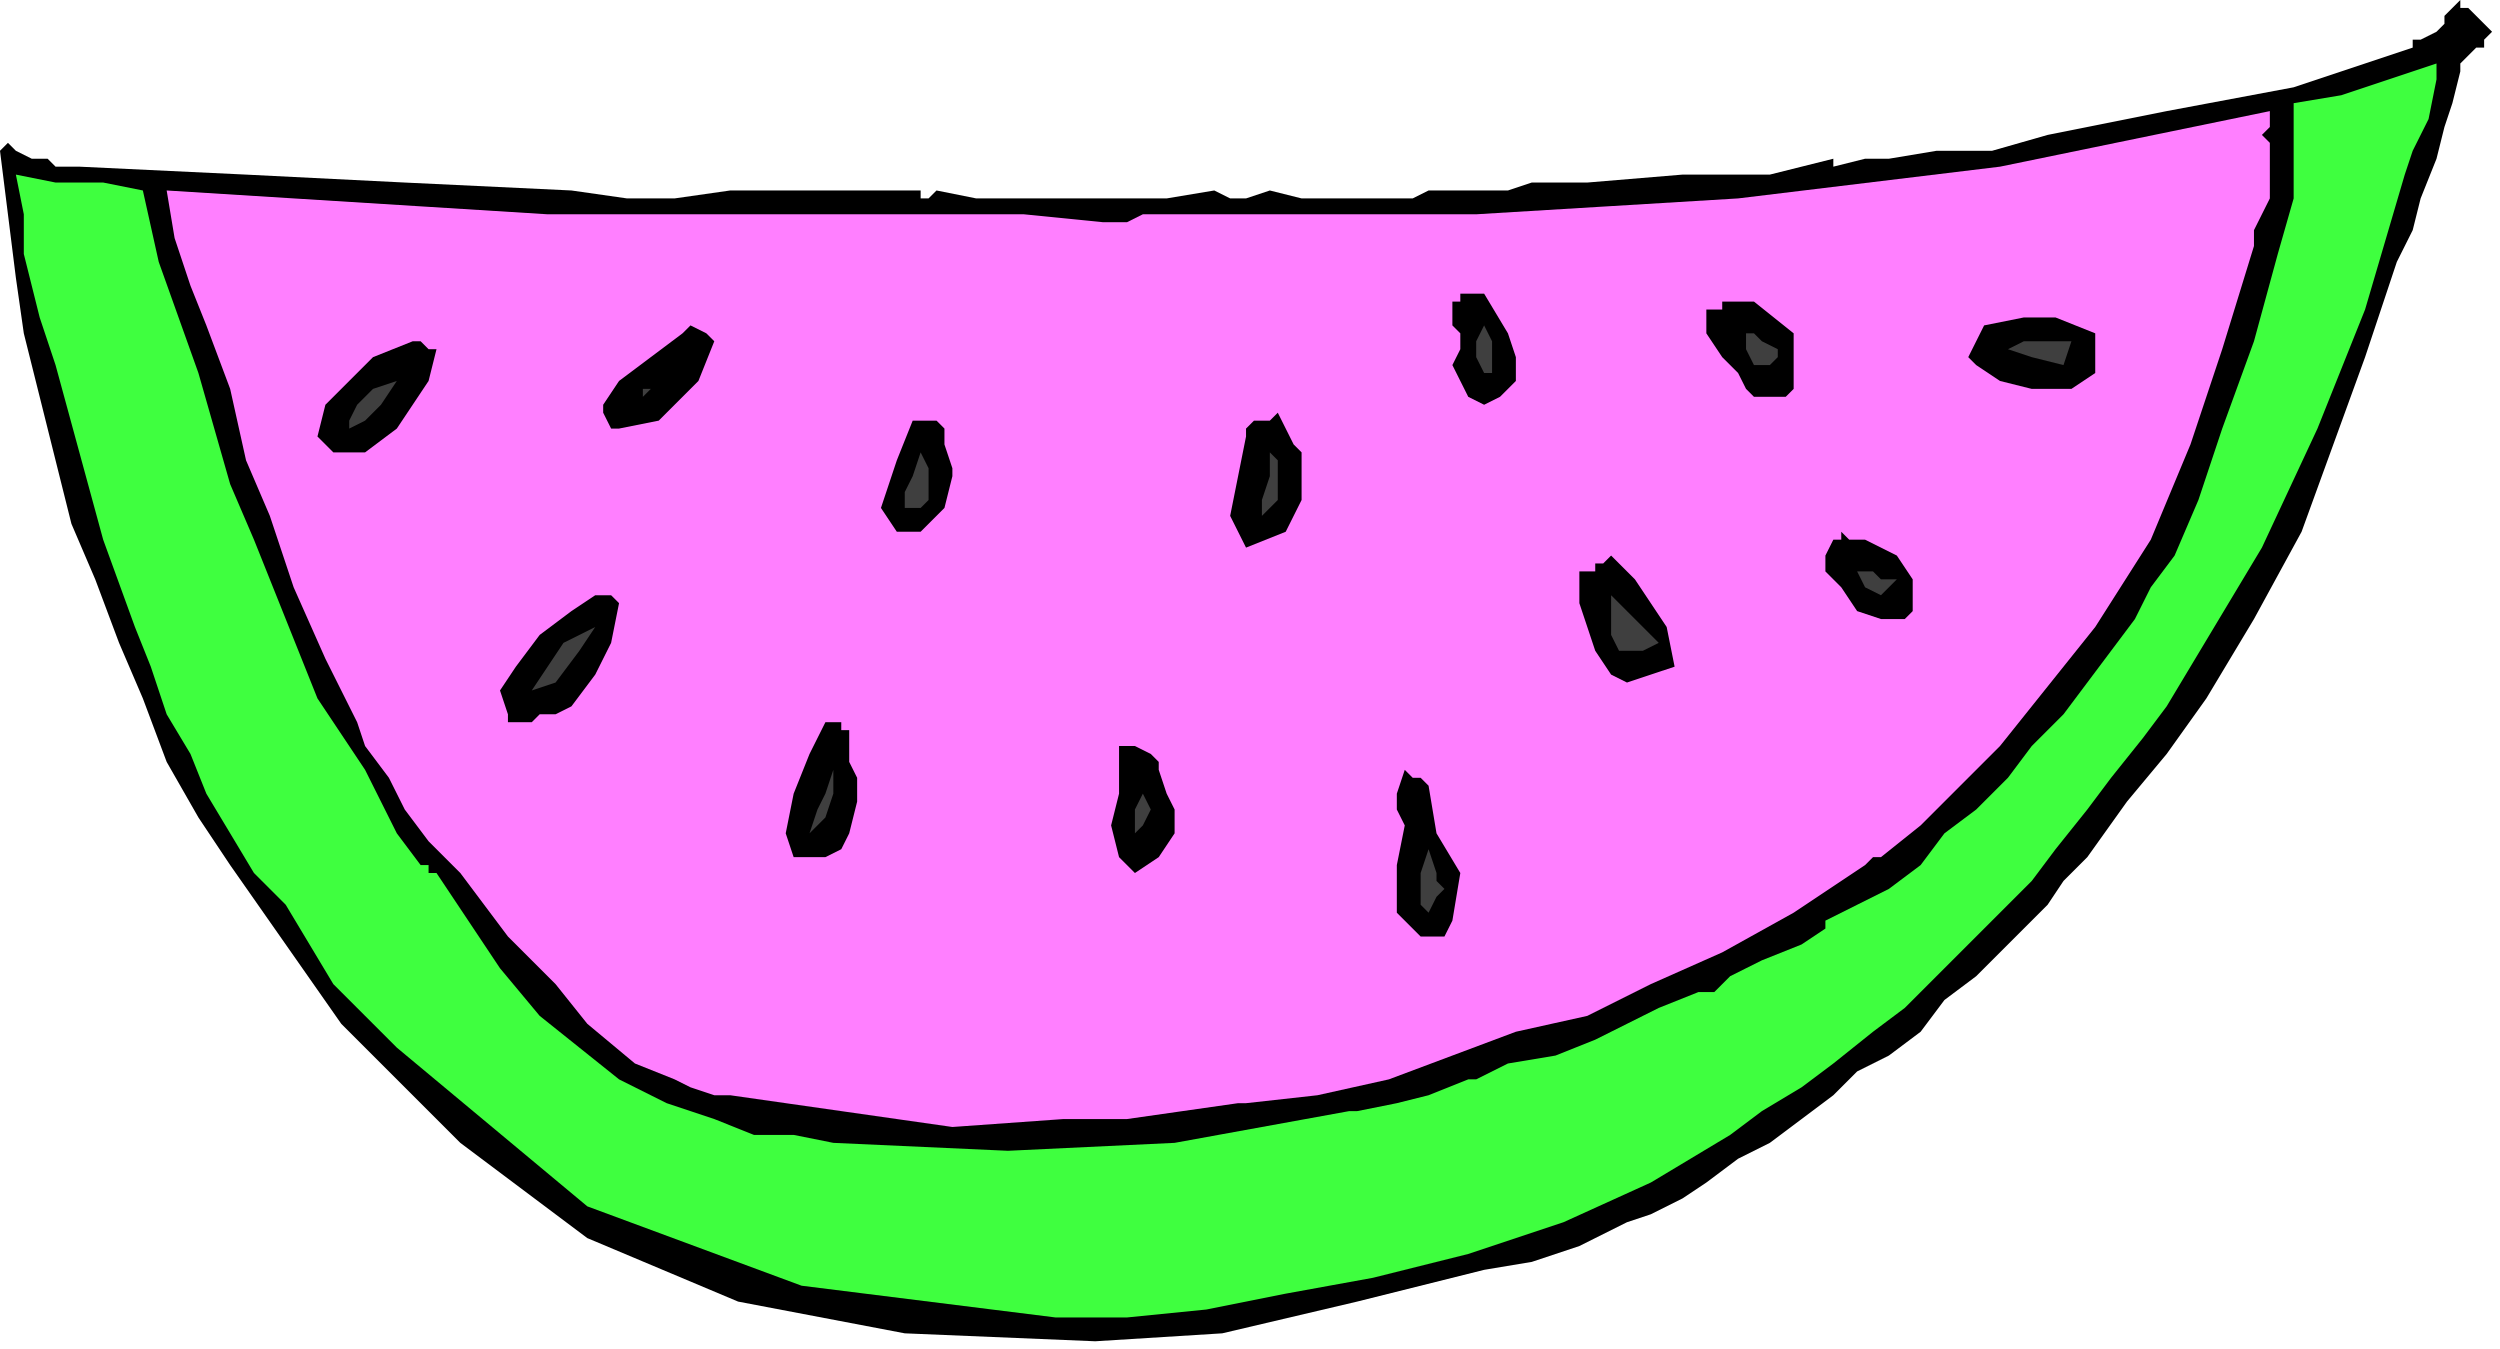 <?xml version="1.0" encoding="UTF-8" standalone="no"?>
<svg
   xmlns:dc="http://purl.org/dc/elements/1.1/"
   xmlns:cc="http://creativecommons.org/ns#"
   xmlns:rdf="http://www.w3.org/1999/02/22-rdf-syntax-ns#"
   xmlns:svg="http://www.w3.org/2000/svg"
   xmlns="http://www.w3.org/2000/svg"
   xmlns:sodipodi="http://sodipodi.sourceforge.net/DTD/sodipodi-0.dtd"
   xmlns:inkscape="http://www.inkscape.org/namespaces/inkscape"
   version="1.0"
   width="53.34mm"
   height="28.787mm"
   id="svg63"
   sodipodi:docname="RGSSG153.WMF">
  <sodipodi:namedview
     pagecolor="#ffffff"
     bordercolor="#666666"
     borderopacity="1"
     objecttolerance="10"
     gridtolerance="10"
     guidetolerance="10"
     inkscape:pageopacity="0"
     inkscape:pageshadow="2"
     inkscape:window-width="640"
     inkscape:window-height="480"
     id="namedview65" />
  <defs
     id="defs3">
    <pattern
       id="WMFhbasepattern"
       patternUnits="userSpaceOnUse"
       width="6"
       height="6"
       x="0"
       y="0" />
  </defs>
  <path
     style="fill:#000000;fill-rule:evenodd;fill-opacity:1;stroke:none;"
     d="  M 3.84,12.8   L 4.48,13.44   L 5.12,13.44   L 6.4,13.44   L 6.4,13.44   L 19.84,14.08   L 32.64,14.72   L 46.08,15.36   L 46.08,15.36   L 46.08,15.36   L 50.56,16   L 54.4,16   L 58.88,15.36   L 58.88,15.36   L 63.36,15.36   L 69.76,15.36   L 74.24,15.36   L 74.24,15.36   L 74.24,16   L 74.88,16   L 75.52,15.36   L 75.52,15.36   L 78.72,16   L 82.56,16   L 85.12,16   L 85.12,16   L 88.96,16   L 94.08,16   L 97.92,15.36   L 97.92,15.36   L 99.2,16   L 100.48,16   L 102.4,15.36   L 102.4,15.36   L 104.96,16   L 109.44,16   L 113.28,16   L 113.28,16   L 113.92,16   L 115.2,15.36   L 116.48,15.36   L 116.48,15.36   L 116.48,15.36   L 119.04,15.36   L 119.04,15.36   L 120.32,15.36   L 121.6,15.36   L 123.52,14.72   L 123.52,14.72   L 128,14.72   L 135.68,14.08   L 140.16,14.08   L 140.16,14.08   L 142.72,14.08   L 145.28,13.44   L 147.84,12.8   L 147.84,12.8   L 147.84,13.44   L 150.4,12.8   L 151.04,12.8   L 151.68,12.8   L 152.32,12.8   L 152.32,12.8   L 156.16,12.16   L 160.64,12.16   L 165.12,10.88   L 165.12,10.88   L 174.72,8.96   L 184.96,7.04   L 194.56,3.84   L 194.56,3.84   L 194.56,3.2   L 195.2,3.2   L 196.48,2.56   L 197.12,1.92   L 197.12,1.92   L 197.12,1.28   L 197.76,0.64   L 198.4,0   L 198.4,0   L 198.4,0.64   L 198.4,0.64   L 199.04,0.64   L 199.04,0.64   L 199.68,1.28   L 200.32,1.92   L 200.96,2.56   L 200.96,2.56   L 200.32,3.2   L 200.32,3.84   L 199.68,3.84   L 199.68,3.84   L 199.04,4.48   L 198.4,5.12   L 198.4,5.76   L 198.4,5.76   L 197.76,8.32   L 197.12,10.24   L 196.48,12.8   L 196.48,12.8   L 195.2,16   L 194.56,18.56   L 193.28,21.12   L 193.28,21.12   L 190.72,28.8   L 188.16,35.84   L 185.6,42.88   L 181.76,49.92   L 177.92,56.32   L 177.92,56.32   L 174.72,60.8   L 171.52,64.64   L 168.32,69.12   L 168.32,69.12   L 166.4,71.04   L 165.12,72.96   L 163.2,74.88   L 161.28,76.8   L 159.36,78.72   L 156.8,80.64   L 154.88,83.2   L 152.32,85.12   L 149.76,86.4   L 147.84,88.32   L 145.28,90.24   L 142.72,92.16   L 140.16,93.44   L 137.6,95.36   L 135.68,96.64   L 133.12,97.92   L 131.2,98.56   L 131.2,98.56   L 127.36,100.48   L 123.52,101.76   L 119.68,102.4   L 119.68,102.4   L 119.68,102.4   L 109.44,104.96   L 98.56,107.52   L 88.32,108.16   L 88.32,108.16   L 72.96,107.52   L 59.52,104.96   L 47.36,99.84   L 37.12,92.16   L 27.52,82.56   L 18.56,69.76   L 18.56,69.76   L 16,65.92   L 13.44,61.44   L 11.52,56.32   L 9.6,51.84   L 7.68,46.72   L 5.76,42.24   L 4.48,37.12   L 3.2,32   L 1.92,26.88   L 1.28,22.4   L 0.64,17.28   L 0,12.16   L 0,12.16   L 0.64,11.52   L 1.28,12.16   L 2.56,12.8   L 3.84,12.8  z "
     id="path5" />
  <path
     style="fill:#3fff3f;fill-rule:evenodd;fill-opacity:1;stroke:none;"
     d="  M 11.52,15.36   L 12.8,21.12   L 16,30.08   L 18.56,39.04   L 20.48,43.52   L 20.48,43.52   L 20.48,43.52   L 23.04,49.92   L 25.6,56.32   L 29.44,62.08   L 29.44,62.08   L 30.72,64.64   L 32,67.2   L 33.92,69.76   L 33.92,69.76   L 34.56,69.76   L 34.56,70.4   L 35.2,70.4   L 35.2,70.4   L 37.76,74.24   L 40.32,78.08   L 43.52,81.92   L 46.72,84.48   L 46.72,84.48   L 49.92,87.04   L 53.76,88.96   L 57.6,90.24   L 57.6,90.24   L 60.8,91.52   L 64,91.52   L 67.2,92.16   L 67.2,92.16   L 81.28,92.8   L 94.72,92.16   L 108.8,89.6   L 108.8,89.6   L 108.8,89.6   L 109.44,89.6   L 109.44,89.6   L 109.44,89.6   L 112.64,88.96   L 115.2,88.32   L 118.4,87.04   L 118.4,87.04   L 119.04,87.04   L 121.6,85.76   L 125.44,85.12   L 128.64,83.84   L 128.64,83.84   L 131.2,82.56   L 133.76,81.28   L 136.96,80   L 136.96,80   L 138.24,80   L 139.52,78.72   L 140.8,78.08   L 140.8,78.08   L 142.08,77.44   L 145.28,76.16   L 147.2,74.88   L 147.2,74.88   L 147.2,74.24   L 149.76,72.96   L 152.32,71.68   L 154.88,69.76   L 156.8,67.2   L 159.36,65.28   L 161.92,62.72   L 163.84,60.16   L 166.4,57.6   L 168.32,55.04   L 170.24,52.48   L 172.16,49.92   L 173.44,47.36   L 175.36,44.8   L 175.36,44.8   L 177.28,40.32   L 179.2,34.56   L 181.76,27.52   L 183.68,20.48   L 184.96,16   L 184.96,16   L 184.96,14.08   L 184.96,10.88   L 184.96,8.32   L 184.96,8.32   L 188.8,7.68   L 192.64,6.4   L 196.48,5.12   L 196.48,5.12   L 196.48,6.4   L 196.48,6.4   L 195.84,9.6   L 194.56,12.16   L 193.92,14.08   L 193.92,14.08   L 190.72,24.96   L 186.88,34.56   L 182.4,44.16   L 182.4,44.16   L 180.48,47.36   L 178.56,50.56   L 176.64,53.76   L 174.72,56.96   L 172.8,59.52   L 170.24,62.72   L 168.32,65.28   L 165.76,68.48   L 163.84,71.04   L 161.28,73.6   L 158.72,76.16   L 156.16,78.72   L 153.6,81.28   L 151.04,83.2   L 147.84,85.76   L 145.28,87.68   L 142.08,89.6   L 139.52,91.52   L 136.32,93.44   L 133.12,95.36   L 133.12,95.36   L 126.08,98.56   L 118.4,101.12   L 110.72,103.04   L 103.68,104.32   L 103.68,104.32   L 97.28,105.6   L 90.88,106.24   L 85.12,106.24   L 85.12,106.24   L 64.64,103.68   L 47.36,97.28   L 32,84.48   L 32,84.48   L 29.44,81.92   L 26.88,79.36   L 24.96,76.16   L 23.04,72.96   L 20.48,70.4   L 18.56,67.2   L 16.64,64   L 15.36,60.8   L 13.44,57.6   L 12.16,53.76   L 10.88,50.56   L 10.88,50.56   L 8.32,43.52   L 6.4,36.48   L 4.48,29.44   L 4.48,29.44   L 3.84,27.52   L 3.2,25.6   L 2.56,23.04   L 2.56,23.04   L 2.56,23.04   L 1.92,20.48   L 1.92,17.28   L 1.28,14.08   L 1.28,14.08   L 4.48,14.72   L 8.32,14.72   L 11.52,15.36  z "
     id="path7" />
  <path
     style="fill:#ff7fff;fill-rule:evenodd;fill-opacity:1;stroke:none;"
     d="  M 44.16,17.28   L 44.8,17.28   L 51.84,17.28   L 59.52,17.28   L 67.2,17.28   L 67.2,17.28   L 67.84,17.28   L 74.24,17.28   L 82.56,17.28   L 88.96,17.92   L 88.96,17.92   L 89.6,17.92   L 90.88,17.92   L 92.16,17.28   L 92.16,17.28   L 100.48,17.28   L 109.44,17.28   L 119.04,17.28   L 119.04,17.28   L 140.16,16   L 161.28,13.44   L 183.04,8.96   L 183.04,8.96   L 183.04,10.24   L 182.4,10.88   L 183.04,11.52   L 183.04,11.52   L 183.04,12.8   L 183.04,13.44   L 183.04,14.08   L 183.04,14.08   L 183.04,16   L 182.4,17.28   L 181.76,18.56   L 181.76,19.84   L 181.76,19.84   L 179.2,28.16   L 176.64,35.84   L 173.44,43.52   L 168.96,50.56   L 163.84,56.96   L 163.84,56.96   L 161.28,60.16   L 158.08,63.36   L 154.88,66.56   L 151.68,69.12   L 151.68,69.12   L 151.04,69.12   L 150.4,69.76   L 150.4,69.76   L 150.4,69.76   L 144.64,73.6   L 138.88,76.8   L 133.12,79.36   L 133.12,79.36   L 128,81.92   L 122.24,83.2   L 117.12,85.12   L 117.12,85.12   L 112,87.04   L 106.24,88.32   L 100.48,88.96   L 100.48,88.96   L 100.48,88.96   L 99.84,88.96   L 99.84,88.96   L 99.84,88.96   L 95.36,89.6   L 90.88,90.24   L 86.4,90.24   L 86.4,90.24   L 85.76,90.24   L 76.8,90.88   L 67.84,89.6   L 58.88,88.32   L 58.88,88.32   L 57.6,88.32   L 55.68,87.68   L 54.4,87.04   L 54.4,87.04   L 51.2,85.76   L 47.36,82.56   L 44.8,79.36   L 44.8,79.36   L 42.88,77.44   L 40.96,75.52   L 39.04,72.96   L 37.12,70.4   L 34.56,67.84   L 32.64,65.28   L 31.36,62.72   L 29.44,60.16   L 28.8,58.24   L 28.8,58.24   L 26.24,53.12   L 23.68,47.36   L 21.76,41.6   L 21.76,41.6   L 19.84,37.12   L 18.56,31.36   L 16.64,26.24   L 16.64,26.24   L 15.36,23.04   L 14.08,19.2   L 13.44,15.36   L 13.44,15.36   L 23.68,16   L 33.92,16.64   L 44.16,17.28  z "
     id="path9" />
  <path
     style="fill:#000000;fill-rule:evenodd;fill-opacity:1;stroke:none;"
     d="  M 35.2,28.16   L 34.56,30.72   L 33.28,32.64   L 32,34.56   L 32,34.56   L 29.44,36.48   L 26.88,36.48   L 25.6,35.2   L 26.24,32.64   L 30.08,28.8   L 30.08,28.8   L 33.28,27.52   L 33.92,27.52   L 34.56,28.16   L 35.2,28.16  z "
     id="path11" />
  <path
     style="fill:#000000;fill-rule:evenodd;fill-opacity:1;stroke:none;"
     d="  M 55.04,26.88   L 55.68,26.24   L 56.96,26.88   L 57.6,27.52   L 57.6,27.52   L 56.32,30.72   L 53.12,33.92   L 49.92,34.56   L 49.92,34.56   L 49.28,34.56   L 48.64,33.28   L 48.64,32.64   L 48.64,32.64   L 49.92,30.72   L 52.48,28.8   L 55.04,26.88  z "
     id="path13" />
  <path
     style="fill:#3f3f3f;fill-rule:evenodd;fill-opacity:1;stroke:none;"
     d="  M 32,30.72   L 30.72,32.64   L 29.44,33.92   L 28.16,34.56   L 28.16,34.56   L 28.16,34.56   L 28.16,34.56   L 28.16,33.92   L 28.16,33.92   L 28.8,32.64   L 30.08,31.36   L 32,30.72   L 32,30.72   L 32,30.72  z "
     id="path15" />
  <path
     style="fill:#000000;fill-rule:evenodd;fill-opacity:1;stroke:none;"
     d="  M 119.68,23.68   L 121.6,26.88   L 122.24,28.8   L 122.24,30.72   L 120.96,32   L 119.68,32.64   L 118.4,32   L 117.76,30.72   L 117.76,30.72   L 117.12,29.44   L 117.76,28.16   L 117.76,26.88   L 117.76,26.88   L 117.12,26.24   L 117.12,24.96   L 117.12,24.32   L 117.12,24.32   L 117.76,24.32   L 117.76,23.68   L 118.4,23.68   L 118.4,23.68   L 119.04,23.68   L 119.04,23.68   L 119.68,23.68  z "
     id="path17" />
  <path
     style="fill:#3f3f3f;fill-rule:evenodd;fill-opacity:1;stroke:none;"
     d="  M 53.12,30.72   L 52.48,31.36   L 51.84,32   L 51.84,32   L 51.84,32   L 51.84,31.36   L 52.48,31.36   L 53.12,30.72  z "
     id="path19" />
  <path
     style="fill:#000000;fill-rule:evenodd;fill-opacity:1;stroke:none;"
     d="  M 144.64,31.36   L 144,32   L 143.36,32   L 142.72,32   L 142.72,32   L 141.44,32   L 140.8,31.36   L 140.16,30.08   L 140.16,30.08   L 138.88,28.8   L 137.6,26.88   L 137.6,24.96   L 137.6,24.96   L 138.24,24.96   L 138.88,24.96   L 138.88,24.32   L 138.88,24.32   L 141.44,24.32   L 144.64,26.88   L 144.64,31.36  z "
     id="path21" />
  <path
     style="fill:#3f3f3f;fill-rule:evenodd;fill-opacity:1;stroke:none;"
     d="  M 120.32,29.44   L 120.32,30.08   L 119.68,30.08   L 119.68,30.08   L 119.68,30.08   L 119.04,28.8   L 119.04,27.52   L 119.68,26.24   L 119.68,26.24   L 120.32,27.52   L 120.32,28.16   L 120.32,29.44  z "
     id="path23" />
  <path
     style="fill:#3f3f3f;fill-rule:evenodd;fill-opacity:1;stroke:none;"
     d="  M 143.36,28.16   L 143.36,28.8   L 142.72,29.44   L 142.72,29.44   L 142.72,29.44   L 141.44,29.44   L 140.8,28.16   L 140.8,26.88   L 140.8,26.88   L 141.44,26.88   L 142.08,27.52   L 143.36,28.16  z "
     id="path25" />
  <path
     style="fill:#000000;fill-rule:evenodd;fill-opacity:1;stroke:none;"
     d="  M 168.96,26.88   L 168.96,30.08   L 167.04,31.36   L 163.84,31.36   L 161.28,30.72   L 159.36,29.44   L 159.36,29.44   L 158.72,28.8   L 159.36,27.52   L 160,26.24   L 160,26.24   L 163.2,25.6   L 165.76,25.6   L 168.96,26.88  z "
     id="path27" />
  <path
     style="fill:#000000;fill-rule:evenodd;fill-opacity:1;stroke:none;"
     d="  M 76.16,34.56   L 76.16,35.84   L 76.8,37.76   L 76.8,38.4   L 76.8,38.4   L 76.16,40.96   L 74.24,42.88   L 72.32,42.88   L 72.32,42.88   L 71.04,40.96   L 72.32,37.12   L 73.6,33.92   L 73.6,33.92   L 73.6,33.92   L 73.6,33.92   L 74.24,33.92   L 74.24,33.92   L 74.88,33.92   L 75.52,33.92   L 76.16,34.56  z "
     id="path29" />
  <path
     style="fill:#3f3f3f;fill-rule:evenodd;fill-opacity:1;stroke:none;"
     d="  M 167.04,27.52   L 166.4,29.44   L 163.84,28.8   L 161.92,28.16   L 161.92,28.16   L 163.2,27.52   L 165.12,27.52   L 167.04,27.52  z "
     id="path31" />
  <path
     style="fill:#000000;fill-rule:evenodd;fill-opacity:1;stroke:none;"
     d="  M 104.96,36.48   L 104.96,40.32   L 103.68,42.88   L 100.48,44.16   L 100.48,44.16   L 99.2,41.6   L 99.84,38.4   L 100.48,35.2   L 100.48,35.2   L 100.48,35.2   L 100.48,34.56   L 101.12,33.92   L 101.12,33.92   L 101.76,33.92   L 102.4,33.92   L 103.04,33.28   L 103.04,33.28   L 103.68,34.56   L 104.32,35.84   L 104.96,36.48  z "
     id="path33" />
  <path
     style="fill:#3f3f3f;fill-rule:evenodd;fill-opacity:1;stroke:none;"
     d="  M 74.88,40.32   L 74.24,40.96   L 73.6,40.96   L 72.96,40.96   L 72.96,40.96   L 72.96,39.68   L 73.6,38.4   L 74.24,36.48   L 74.24,36.48   L 74.88,37.76   L 74.88,39.04   L 74.88,40.32  z "
     id="path35" />
  <path
     style="fill:#3f3f3f;fill-rule:evenodd;fill-opacity:1;stroke:none;"
     d="  M 103.04,38.4   L 103.04,38.4   L 103.04,39.04   L 103.04,40.32   L 102.4,40.96   L 101.76,41.6   L 101.76,41.6   L 101.76,40.32   L 102.4,38.4   L 102.4,36.48   L 102.4,36.48   L 103.04,37.12   L 103.04,37.76   L 103.04,38.4  z "
     id="path37" />
  <path
     style="fill:#000000;fill-rule:evenodd;fill-opacity:1;stroke:none;"
     d="  M 46.08,56.96   L 44.8,57.6   L 43.52,57.6   L 42.88,58.24   L 42.88,58.24   L 42.24,58.24   L 40.96,58.24   L 40.96,57.6   L 40.96,57.6   L 40.32,55.68   L 41.6,53.76   L 43.52,51.2   L 46.08,49.28   L 48,48   L 48,48   L 48.64,48   L 49.28,48   L 49.92,48.64   L 49.92,48.64   L 49.28,51.84   L 48,54.4   L 46.08,56.96  z "
     id="path39" />
  <path
     style="fill:#3f3f3f;fill-rule:evenodd;fill-opacity:1;stroke:none;"
     d="  M 48,50.56   L 46.72,52.48   L 44.8,55.04   L 42.88,55.68   L 42.88,55.68   L 44.16,53.76   L 45.44,51.84   L 48,50.56  z "
     id="path41" />
  <path
     style="fill:#000000;fill-rule:evenodd;fill-opacity:1;stroke:none;"
     d="  M 150.4,43.52   L 152.96,44.8   L 154.24,46.72   L 154.24,49.28   L 154.24,49.28   L 153.6,49.92   L 152.32,49.92   L 151.68,49.92   L 151.68,49.92   L 149.76,49.28   L 148.48,47.36   L 147.2,46.08   L 147.2,46.08   L 147.2,45.44   L 147.2,44.8   L 147.84,43.52   L 147.84,43.52   L 147.84,43.52   L 148.48,43.52   L 148.48,42.88   L 148.48,42.88   L 149.12,43.52   L 149.76,43.52   L 150.4,43.52  z "
     id="path43" />
  <path
     style="fill:#000000;fill-rule:evenodd;fill-opacity:1;stroke:none;"
     d="  M 127.36,46.08   L 127.36,46.08   L 128,46.08   L 128.64,46.08   L 128.64,46.08   L 128.64,45.44   L 129.28,45.44   L 129.92,44.8   L 129.92,44.8   L 131.84,46.72   L 134.4,50.56   L 135.04,53.76   L 135.04,53.76   L 133.12,54.4   L 131.2,55.04   L 129.92,54.4   L 129.92,54.4   L 128.64,52.48   L 127.36,48.64   L 127.36,46.08  z "
     id="path45" />
  <path
     style="fill:#3f3f3f;fill-rule:evenodd;fill-opacity:1;stroke:none;"
     d="  M 152.96,46.72   L 151.68,48   L 150.4,47.36   L 149.76,46.08   L 149.76,46.08   L 151.04,46.08   L 151.68,46.72   L 152.96,46.72  z "
     id="path47" />
  <path
     style="fill:#3f3f3f;fill-rule:evenodd;fill-opacity:1;stroke:none;"
     d="  M 133.76,51.84   L 132.48,52.48   L 131.84,52.48   L 130.56,52.48   L 130.56,52.48   L 129.92,51.2   L 129.92,49.92   L 129.92,48   L 129.92,48   L 131.2,49.28   L 132.48,50.56   L 133.76,51.84  z "
     id="path49" />
  <path
     style="fill:#000000;fill-rule:evenodd;fill-opacity:1;stroke:none;"
     d="  M 69.12,62.72   L 69.12,64.64   L 68.48,67.2   L 67.84,68.48   L 67.84,68.48   L 66.56,69.12   L 65.28,69.12   L 64,69.12   L 64,69.12   L 63.36,67.2   L 64,64   L 65.28,60.8   L 66.56,58.24   L 66.56,58.24   L 66.56,58.24   L 67.2,58.24   L 67.84,58.24   L 67.84,58.24   L 67.84,58.88   L 67.84,58.88   L 68.48,58.88   L 68.48,58.88   L 68.48,60.16   L 68.48,61.44   L 69.12,62.72  z "
     id="path51" />
  <path
     style="fill:#000000;fill-rule:evenodd;fill-opacity:1;stroke:none;"
     d="  M 93.44,61.44   L 93.44,62.08   L 94.08,64   L 94.72,65.28   L 94.72,67.2   L 94.72,67.2   L 93.44,69.12   L 91.52,70.4   L 90.24,69.12   L 90.24,69.12   L 89.6,66.56   L 90.24,64   L 90.24,61.44   L 90.24,61.44   L 90.24,60.8   L 90.24,60.8   L 90.24,60.16   L 90.24,60.16   L 91.52,60.16   L 92.8,60.8   L 93.44,61.44  z "
     id="path53" />
  <path
     style="fill:#3f3f3f;fill-rule:evenodd;fill-opacity:1;stroke:none;"
     d="  M 65.28,67.2   L 65.28,67.2   L 65.92,65.28   L 66.56,64   L 67.2,62.08   L 67.2,62.08   L 67.2,64   L 66.56,65.92   L 65.28,67.2  z "
     id="path55" />
  <path
     style="fill:#3f3f3f;fill-rule:evenodd;fill-opacity:1;stroke:none;"
     d="  M 91.52,67.2   L 91.52,66.56   L 91.52,65.28   L 92.16,64   L 92.16,64   L 92.8,65.28   L 92.16,66.56   L 91.52,67.2  z "
     id="path57" />
  <path
     style="fill:#000000;fill-rule:evenodd;fill-opacity:1;stroke:none;"
     d="  M 115.2,63.36   L 115.84,67.2   L 117.76,70.4   L 117.12,74.24   L 117.12,74.24   L 116.48,75.52   L 115.2,75.52   L 114.56,75.52   L 114.56,75.52   L 112.64,73.6   L 112.64,69.76   L 113.28,66.56   L 113.28,66.56   L 112.64,65.28   L 112.64,64   L 113.28,62.08   L 113.28,62.08   L 113.92,62.72   L 114.56,62.72   L 115.2,63.36  z "
     id="path59" />
  <path
     style="fill:#3f3f3f;fill-rule:evenodd;fill-opacity:1;stroke:none;"
     d="  M 115.84,70.4   L 115.84,71.04   L 115.84,71.04   L 116.48,71.68   L 116.48,71.68   L 115.84,72.32   L 115.2,73.6   L 114.56,72.96   L 114.56,72.96   L 114.56,71.68   L 114.56,70.4   L 115.2,68.48   L 115.2,68.48   L 115.84,70.4  z "
     id="path61" />
</svg>
